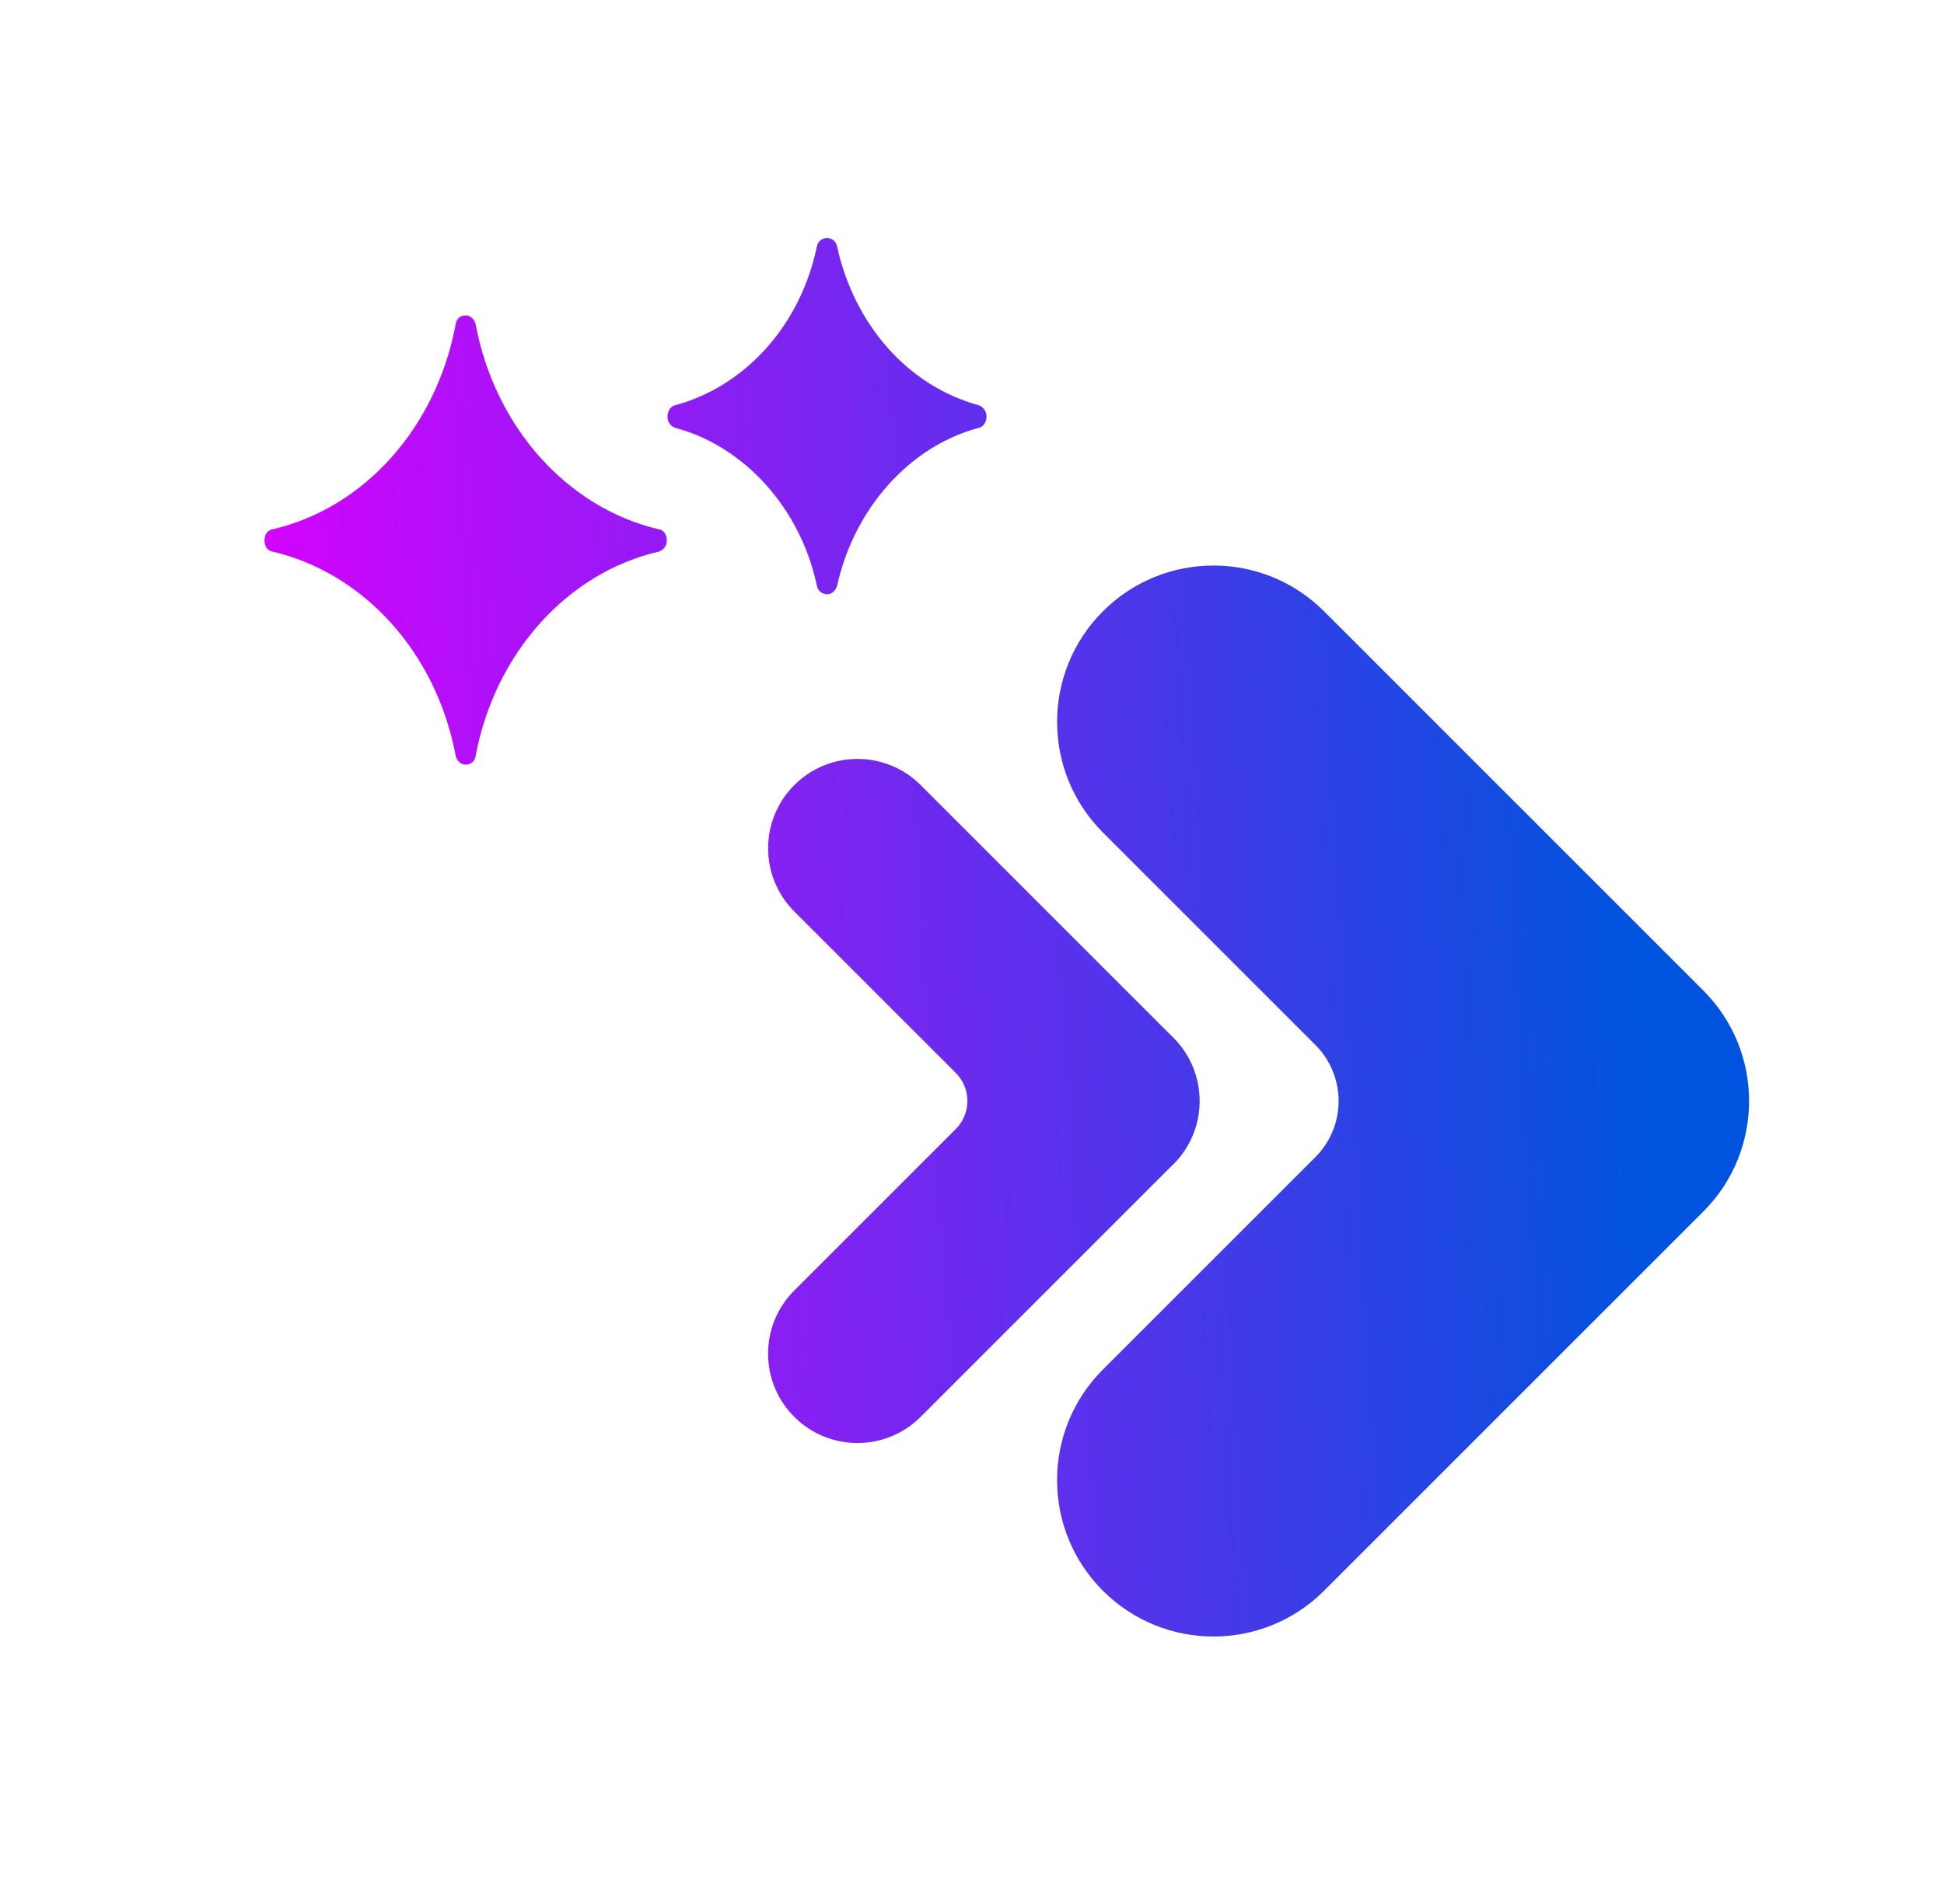 <svg fill="none" height="48" viewBox="0 0 49 48" width="49" xmlns="http://www.w3.org/2000/svg">
  <path clip-rule="evenodd"
        d="M21.101 14.762C21.062 14.894 20.963 14.982 20.845 14.982C20.727 14.982 20.608 14.894 20.589 14.762C20.175 12.808 18.756 11.248 17.021 10.787C16.902 10.743 16.824 10.634 16.824 10.502C16.824 10.37 16.902 10.238 17.021 10.216C18.795 9.733 20.175 8.196 20.589 6.22C20.608 6.088 20.727 6 20.845 6C20.963 6 21.082 6.088 21.101 6.22C21.535 8.196 22.895 9.733 24.669 10.216C24.788 10.26 24.866 10.37 24.866 10.502C24.866 10.634 24.788 10.765 24.669 10.787C22.934 11.248 21.535 12.808 21.101 14.762ZM6.86 13.346C9.193 12.808 11.005 10.767 11.487 8.167C11.506 8.038 11.602 7.952 11.737 7.952C11.853 7.952 11.949 8.038 11.988 8.167C12.47 10.767 14.302 12.808 16.615 13.346C16.731 13.367 16.808 13.475 16.808 13.625C16.808 13.754 16.731 13.861 16.615 13.904C14.282 14.442 12.47 16.483 11.988 19.062C11.969 19.191 11.872 19.277 11.737 19.277C11.622 19.277 11.525 19.191 11.487 19.062C11.005 16.462 9.173 14.442 6.86 13.904C6.744 13.883 6.667 13.775 6.667 13.625C6.667 13.475 6.744 13.367 6.86 13.346ZM27.799 15.412C26.26 16.952 26.26 19.448 27.799 20.987L33.155 26.343C33.936 27.124 33.936 28.39 33.155 29.171L27.799 34.527C26.259 36.067 26.259 38.563 27.799 40.103C29.339 41.642 31.835 41.642 33.374 40.103L42.897 30.58C42.903 30.574 42.909 30.568 42.915 30.562C42.921 30.557 42.927 30.551 42.932 30.545C44.472 29.006 44.472 26.509 42.932 24.97L33.375 15.412C31.835 13.872 29.339 13.872 27.799 15.412ZM20.021 19.793C19.141 20.672 19.141 22.099 20.021 22.979L24.091 27.049C24.482 27.439 24.482 28.072 24.091 28.463L20.02 32.534C19.14 33.413 19.14 34.84 20.02 35.719C20.9 36.599 22.326 36.599 23.206 35.719L29.505 29.42C29.53 29.398 29.555 29.374 29.579 29.35C30.15 28.779 30.351 27.976 30.179 27.243C30.087 26.847 29.887 26.471 29.578 26.162C29.559 26.143 29.54 26.124 29.52 26.106L23.207 19.793C22.327 18.913 20.901 18.913 20.021 19.793Z" fill="url(#paint0_linear_724_14304)" fill-rule="evenodd"></path>
  <defs>
    <linearGradient id="paint0_linear_724_14304" gradientUnits="userSpaceOnUse" x1="6.667" x2="41.828" y1="38.228" y2="36.06">
      <stop stop-color="#DB00FF"></stop>
      <stop offset="1" stop-color="#0053DE"></stop>
    </linearGradient>
  </defs>
</svg>
